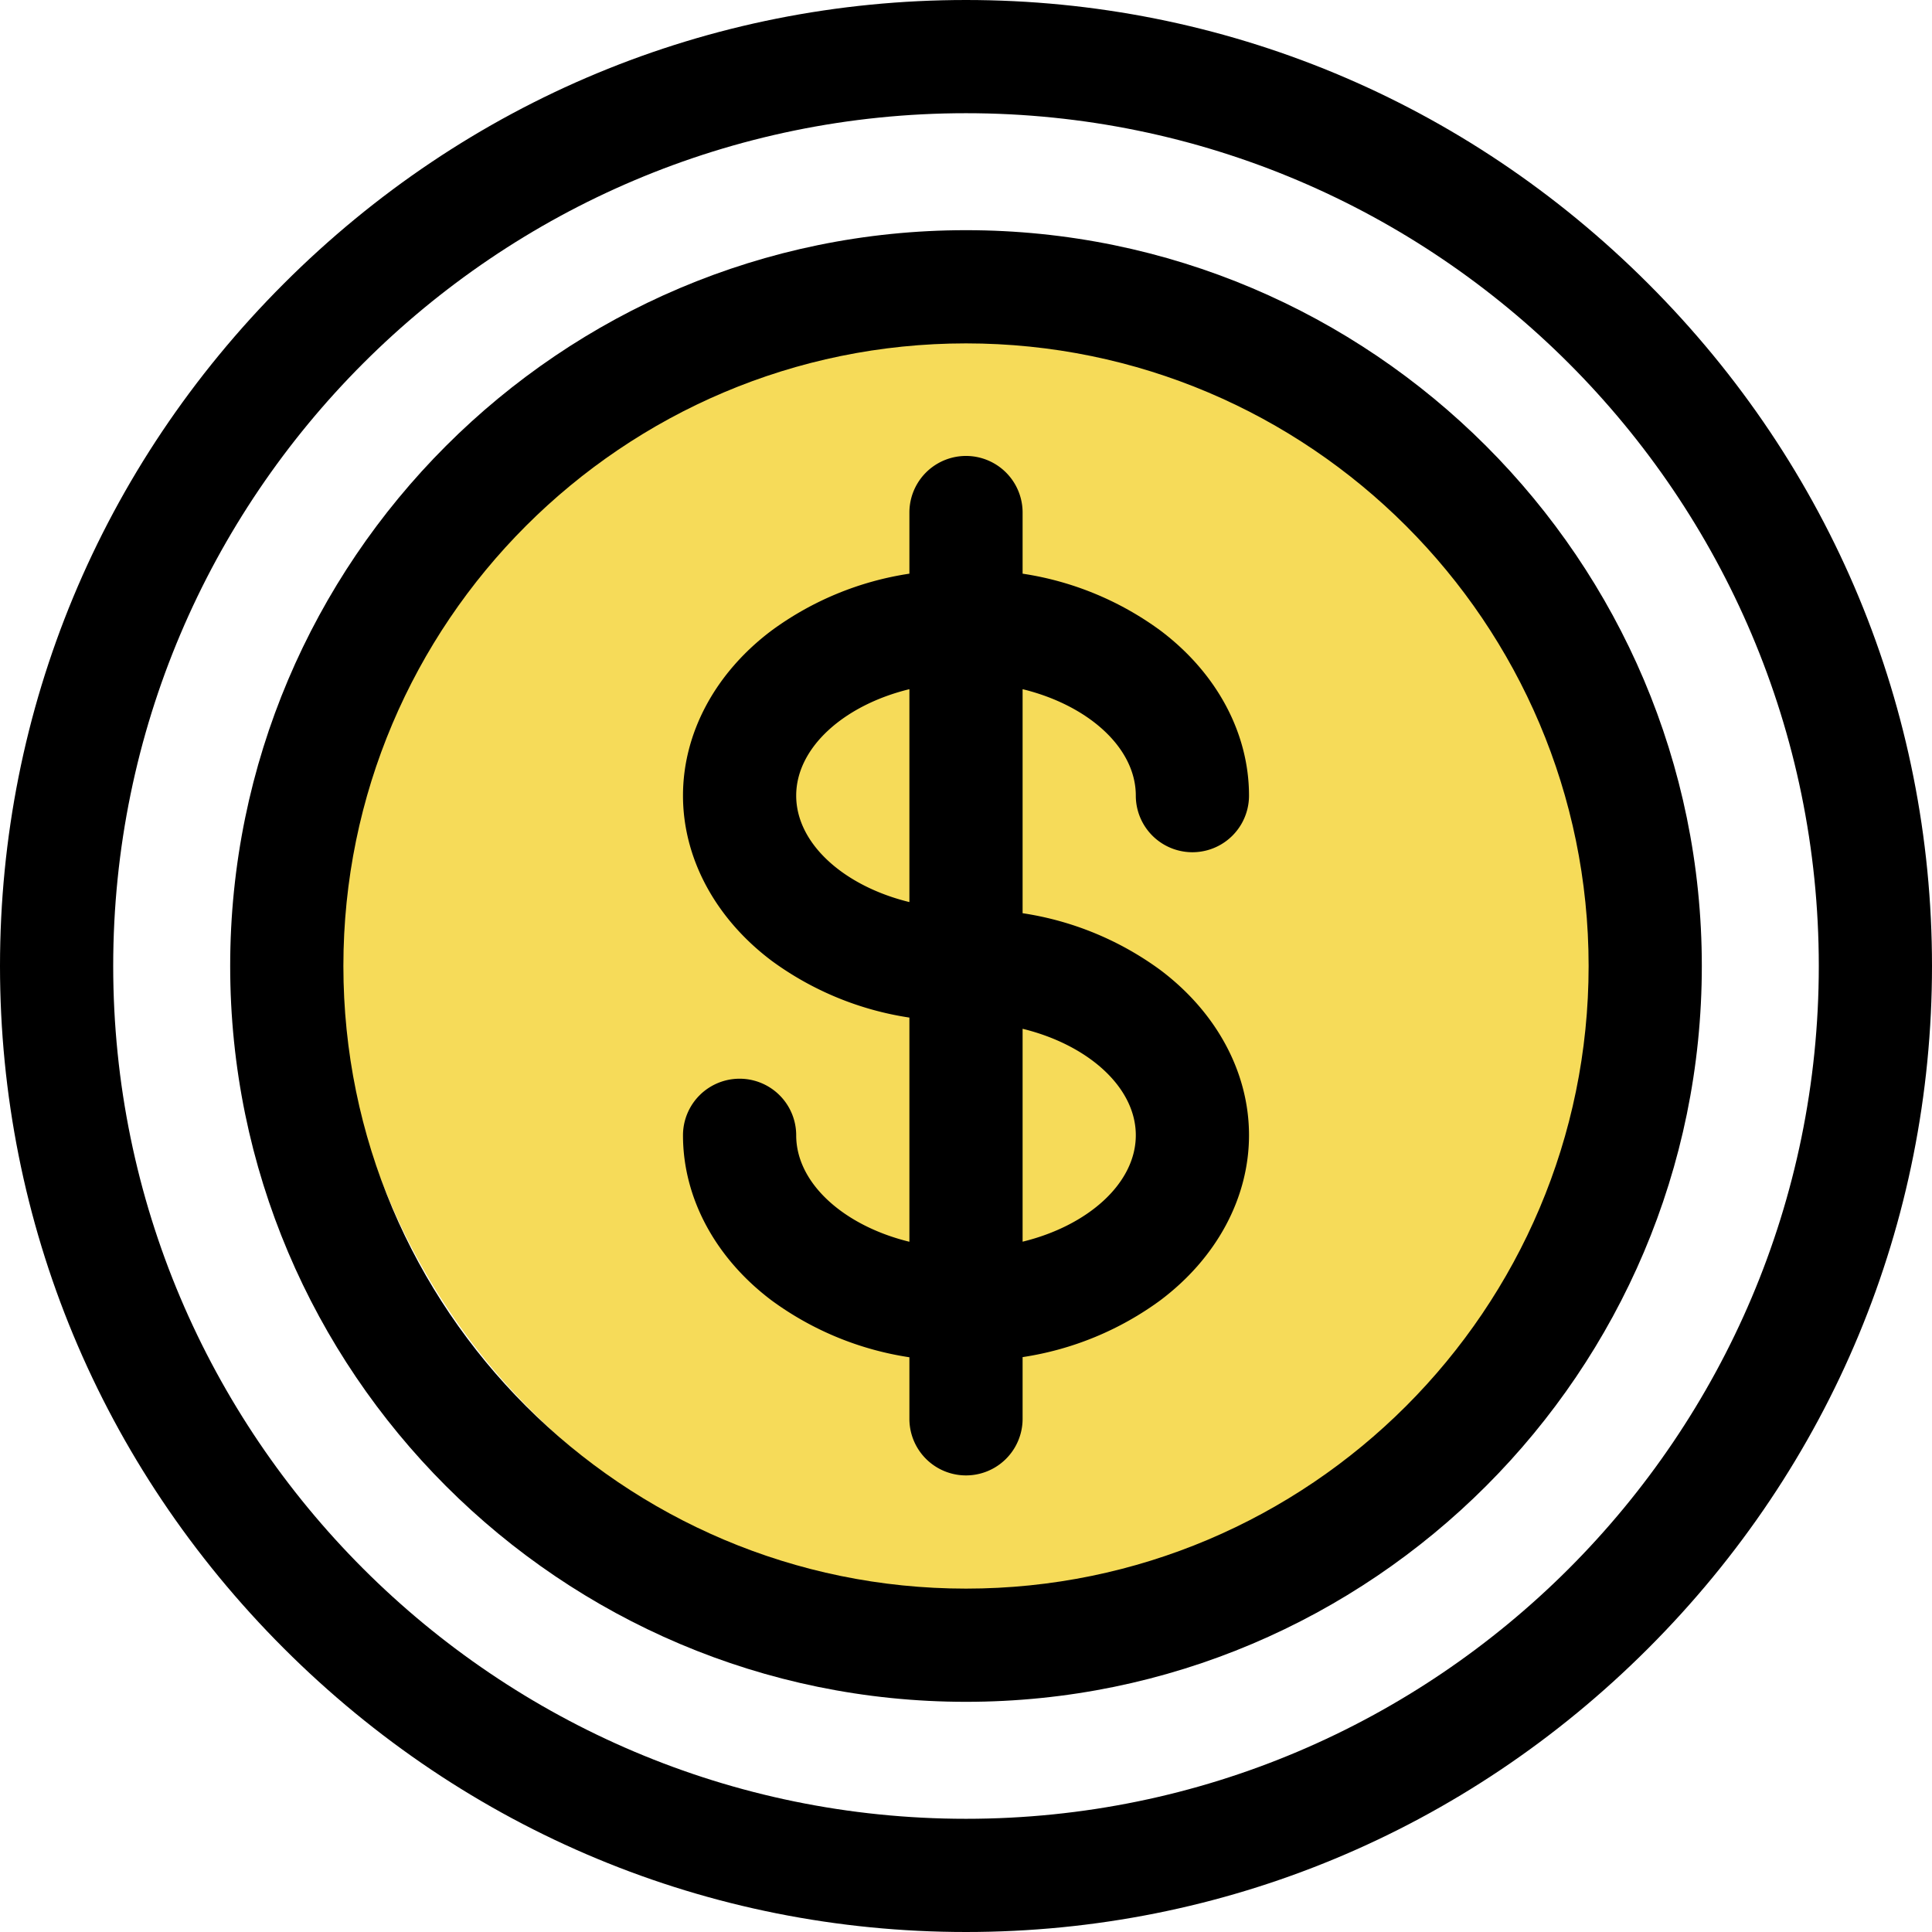 <svg id="Capa_1" data-name="Capa 1" xmlns="http://www.w3.org/2000/svg" viewBox="0 0 512 512"><defs><style>.cls-1{fill:#f6db59;}</style></defs><title>money icon</title><circle class="cls-1" cx="265.16" cy="249.42" r="175.93"/><path d="M436.81,75.19C388.33,26.7,324.11,0,256,0S123.67,26.7,75.19,75.19,0,187.89,0,256,26.7,388.33,75.19,436.81,187.89,512,256,512s132.33-26.7,180.81-75.19S512,324.11,512,256,485.3,123.67,436.81,75.19ZM256,482C131.38,482,30,380.62,30,256S131.38,30,256,30,482,131.38,482,256,380.62,482,256,482Z" transform="translate(0 0)"/><path d="M256,61C148.48,61,61,148.48,61,256s87.48,195,195,195,195-87.48,195-195S363.52,61,256,61Zm0,360c-91,0-165-74-165-165S165,91,256,91s165,74,165,165S347,421,256,421Z" transform="translate(0 0)"/><path d="M301,210.85a15,15,0,1,0,30,0c0-16.61-8.59-32.59-23.57-43.82a82.42,82.42,0,0,0-36.43-15v-16.2a15,15,0,0,0-30,0v16.2a82.42,82.42,0,0,0-36.43,15c-15,11.23-23.57,27.21-23.57,43.82s8.59,32.58,23.57,43.82a82.54,82.54,0,0,0,36.43,15v59.41c-17.28-4.22-30-15.44-30-28.21a15,15,0,0,0-30,0c0,16.61,8.59,32.58,23.57,43.82a82.54,82.54,0,0,0,36.43,15V376a15,15,0,0,0,30,0V359.65a82.54,82.54,0,0,0,36.43-15c15-11.24,23.57-27.21,23.57-43.82s-8.59-32.59-23.57-43.82a82.42,82.42,0,0,0-36.43-15V182.64c17.28,4.22,30,15.43,30,28.21Zm-90,0c0-12.78,12.72-24,30-28.21v56.42C223.72,234.84,211,223.62,211,210.85Zm90,90c0,12.77-12.72,24-30,28.21V272.64C288.28,276.86,301,288.07,301,300.85Z" transform="translate(0 0)"/></svg>